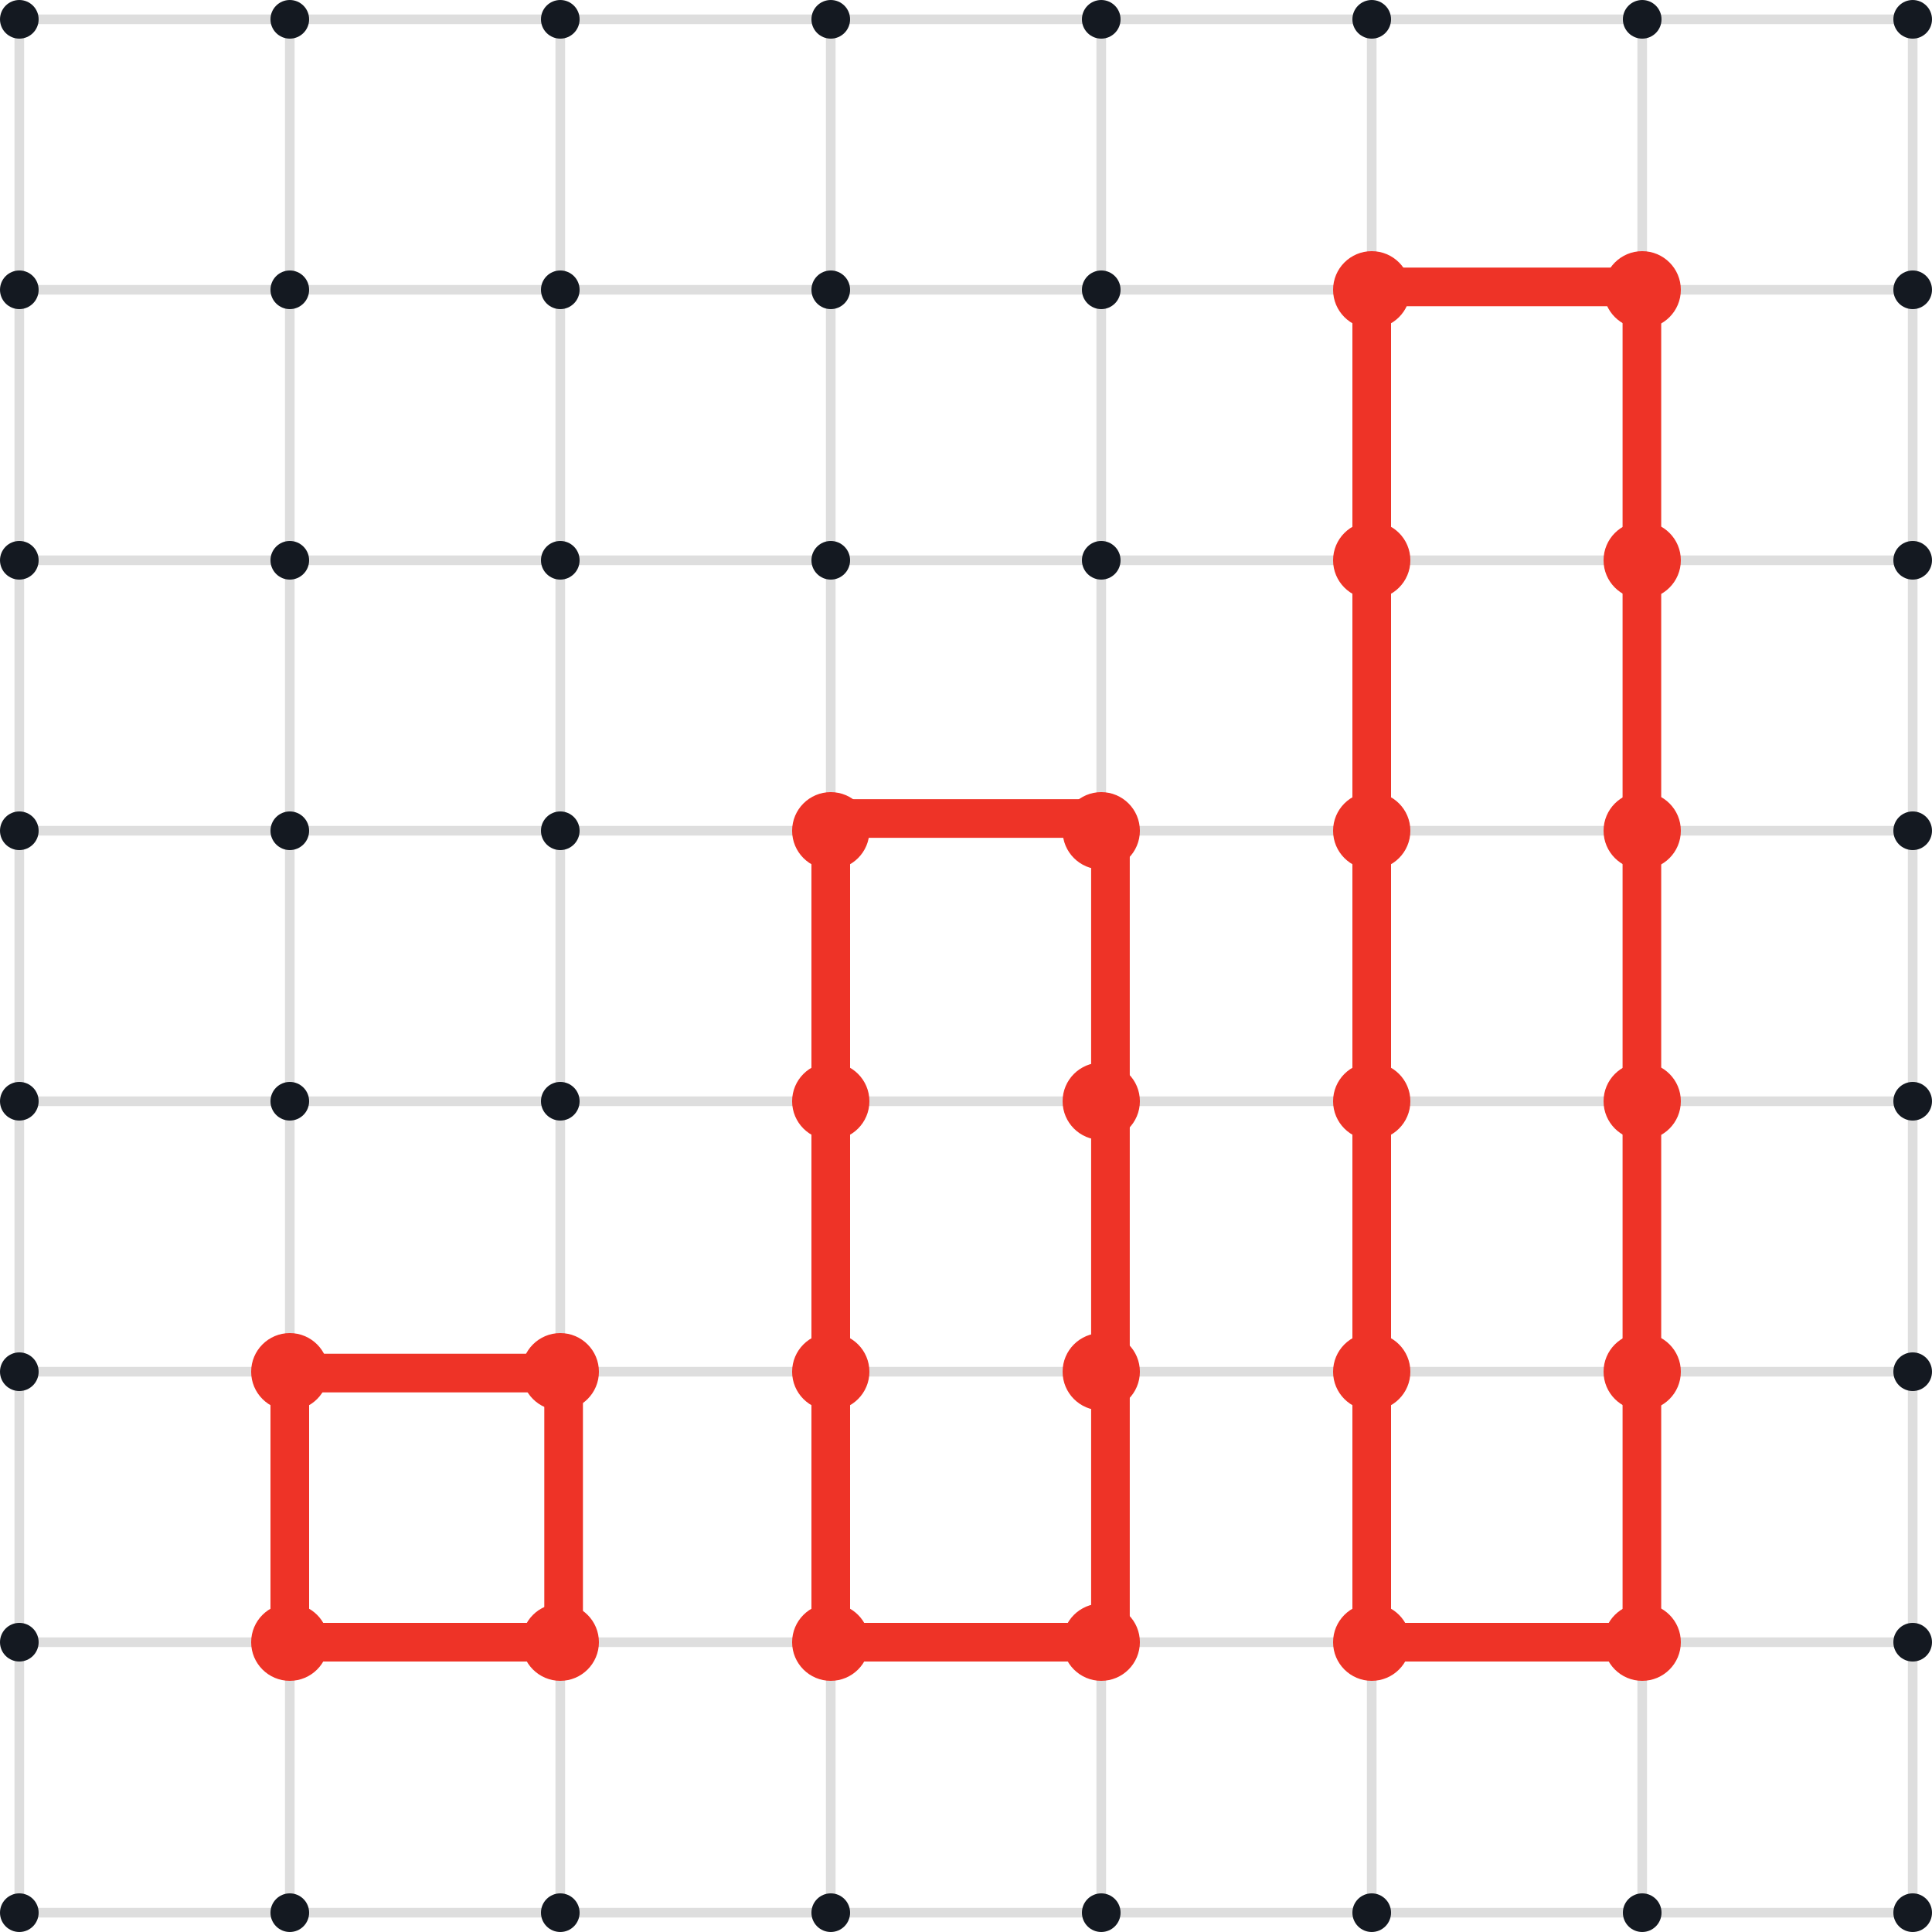 <svg xmlns="http://www.w3.org/2000/svg" width="200" height="200" viewBox="0 0 200 200"><g transform="translate(-396 -456)"><path d="M397.734,458H594.2" fill="none" stroke="#dedede" stroke-width="1"/><path d="M397.734,458H594.2" transform="translate(0 28)" fill="none" stroke="#dedede" stroke-width="1"/><path d="M397.734,458H594.2" transform="translate(0 56)" fill="none" stroke="#dedede" stroke-width="1"/><path d="M397.734,458H594.2" transform="translate(0 84)" fill="none" stroke="#dedede" stroke-width="1"/><path d="M397.734,458H594.2" transform="translate(0 112)" fill="none" stroke="#dedede" stroke-width="1"/><path d="M397.734,458H594.2" transform="translate(0 140)" fill="none" stroke="#dedede" stroke-width="1"/><path d="M397.734,458H594.2" transform="translate(0 168)" fill="none" stroke="#dedede" stroke-width="1"/><path d="M397.734,458H594.2" transform="translate(0 196)" fill="none" stroke="#dedede" stroke-width="1"/><path d="M398,458V654.446" fill="none" stroke="#dedede" stroke-width="1"/><path d="M398,458V654.446" transform="translate(28)" fill="none" stroke="#dedede" stroke-width="1"/><path d="M398,458V654.446" transform="translate(56)" fill="none" stroke="#dedede" stroke-width="1"/><path d="M398,458V654.446" transform="translate(84)" fill="none" stroke="#dedede" stroke-width="1"/><path d="M398,458V654.446" transform="translate(112)" fill="none" stroke="#dedede" stroke-width="1"/><path d="M398,458V654.446" transform="translate(140)" fill="none" stroke="#dedede" stroke-width="1"/><path d="M398,458V654.446" transform="translate(168)" fill="none" stroke="#dedede" stroke-width="1"/><path d="M398,458V654.446" transform="translate(196)" fill="none" stroke="#dedede" stroke-width="1"/><circle cx="2" cy="2" r="2" transform="translate(396 456)" fill="#141921"/><circle cx="2" cy="2" r="2" transform="translate(424 456)" fill="#141921"/><circle cx="2" cy="2" r="2" transform="translate(452 456)" fill="#141921"/><circle cx="2" cy="2" r="2" transform="translate(480 456)" fill="#141921"/><circle cx="2" cy="2" r="2" transform="translate(508 456)" fill="#141921"/><circle cx="2" cy="2" r="2" transform="translate(536 456)" fill="#141921"/><circle cx="2" cy="2" r="2" transform="translate(564 456)" fill="#141921"/><circle cx="2" cy="2" r="2" transform="translate(592 456)" fill="#141921"/><circle cx="2" cy="2" r="2" transform="translate(396 484)" fill="#141921"/><circle cx="2" cy="2" r="2" transform="translate(424 484)" fill="#141921"/><circle cx="2" cy="2" r="2" transform="translate(452 484)" fill="#141921"/><circle cx="2" cy="2" r="2" transform="translate(480 484)" fill="#141921"/><circle cx="2" cy="2" r="2" transform="translate(508 484)" fill="#141921"/><circle cx="4" cy="4" r="4" transform="translate(534 482)" fill="#ee3327"/><circle cx="4" cy="4" r="4" transform="translate(562 482)" fill="#ee3327"/><circle cx="2" cy="2" r="2" transform="translate(592 484)" fill="#141921"/><circle cx="2" cy="2" r="2" transform="translate(396 512)" fill="#141921"/><circle cx="2" cy="2" r="2" transform="translate(424 512)" fill="#141921"/><circle cx="2" cy="2" r="2" transform="translate(452 512)" fill="#141921"/><circle cx="2" cy="2" r="2" transform="translate(480 512)" fill="#141921"/><circle cx="2" cy="2" r="2" transform="translate(508 512)" fill="#141921"/><circle cx="4" cy="4" r="4" transform="translate(534 510)" fill="#ee3327"/><circle cx="4" cy="4" r="4" transform="translate(562 510)" fill="#ee3327"/><circle cx="2" cy="2" r="2" transform="translate(592 512)" fill="#141921"/><circle cx="2" cy="2" r="2" transform="translate(396 540)" fill="#141921"/><circle cx="2" cy="2" r="2" transform="translate(424 540)" fill="#141921"/><circle cx="2" cy="2" r="2" transform="translate(452 540)" fill="#141921"/><circle cx="4" cy="4" r="4" transform="translate(478 538)" fill="#ee3327"/><circle cx="4" cy="4" r="4" transform="translate(506 538)" fill="#ee3327"/><circle cx="4" cy="4" r="4" transform="translate(534 538)" fill="#ee3327"/><circle cx="4" cy="4" r="4" transform="translate(562 538)" fill="#ee3327"/><circle cx="2" cy="2" r="2" transform="translate(592 540)" fill="#141921"/><circle cx="2" cy="2" r="2" transform="translate(396 568)" fill="#141921"/><circle cx="2" cy="2" r="2" transform="translate(424 568)" fill="#141921"/><circle cx="2" cy="2" r="2" transform="translate(452 568)" fill="#141921"/><circle cx="4" cy="4" r="4" transform="translate(478 566)" fill="#ee3327"/><circle cx="4" cy="4" r="4" transform="translate(506 566)" fill="#ee3327"/><circle cx="4" cy="4" r="4" transform="translate(534 566)" fill="#ee3327"/><circle cx="4" cy="4" r="4" transform="translate(562 566)" fill="#ee3327"/><circle cx="2" cy="2" r="2" transform="translate(592 568)" fill="#141921"/><circle cx="2" cy="2" r="2" transform="translate(396 596)" fill="#141921"/><circle cx="4" cy="4" r="4" transform="translate(422 594)" fill="#ee3327"/><circle cx="4" cy="4" r="4" transform="translate(450 594)" fill="#ee3327"/><circle cx="4" cy="4" r="4" transform="translate(478 594)" fill="#ee3327"/><circle cx="4" cy="4" r="4" transform="translate(506 594)" fill="#ee3327"/><circle cx="4" cy="4" r="4" transform="translate(534 594)" fill="#ee3327"/><circle cx="4" cy="4" r="4" transform="translate(562 594)" fill="#ee3327"/><circle cx="2" cy="2" r="2" transform="translate(592 596)" fill="#141921"/><circle cx="2" cy="2" r="2" transform="translate(396 624)" fill="#141921"/><circle cx="4" cy="4" r="4" transform="translate(422 622)" fill="#ee3327"/><circle cx="4" cy="4" r="4" transform="translate(450 622)" fill="#ee3327"/><circle cx="4" cy="4" r="4" transform="translate(478 622)" fill="#ee3327"/><circle cx="4" cy="4" r="4" transform="translate(506 622)" fill="#ee3327"/><circle cx="4" cy="4" r="4" transform="translate(534 622)" fill="#ee3327"/><circle cx="4" cy="4" r="4" transform="translate(562 622)" fill="#ee3327"/><circle cx="2" cy="2" r="2" transform="translate(592 624)" fill="#141921"/><circle cx="2" cy="2" r="2" transform="translate(396 652)" fill="#141921"/><circle cx="2" cy="2" r="2" transform="translate(424 652)" fill="#141921"/><circle cx="2" cy="2" r="2" transform="translate(452 652)" fill="#141921"/><circle cx="2" cy="2" r="2" transform="translate(480 652)" fill="#141921"/><circle cx="2" cy="2" r="2" transform="translate(508 652)" fill="#141921"/><circle cx="2" cy="2" r="2" transform="translate(536 652)" fill="#141921"/><circle cx="2" cy="2" r="2" transform="translate(564 652)" fill="#141921"/><circle cx="2" cy="2" r="2" transform="translate(592 652)" fill="#141921"/><path d="M454.345,626V598.138H426V626Z" fill="none" stroke="#ee3327" stroke-linecap="round" stroke-linejoin="round" stroke-width="4"/><path d="M510.953,626V540.728H482V626Z" fill="none" stroke="#ee3327" stroke-linecap="round" stroke-linejoin="round" stroke-width="4"/><path d="M565.968,626V485.7H538V626Z" fill="none" stroke="#ee3327" stroke-linecap="round" stroke-linejoin="round" stroke-width="4"/></g></svg>